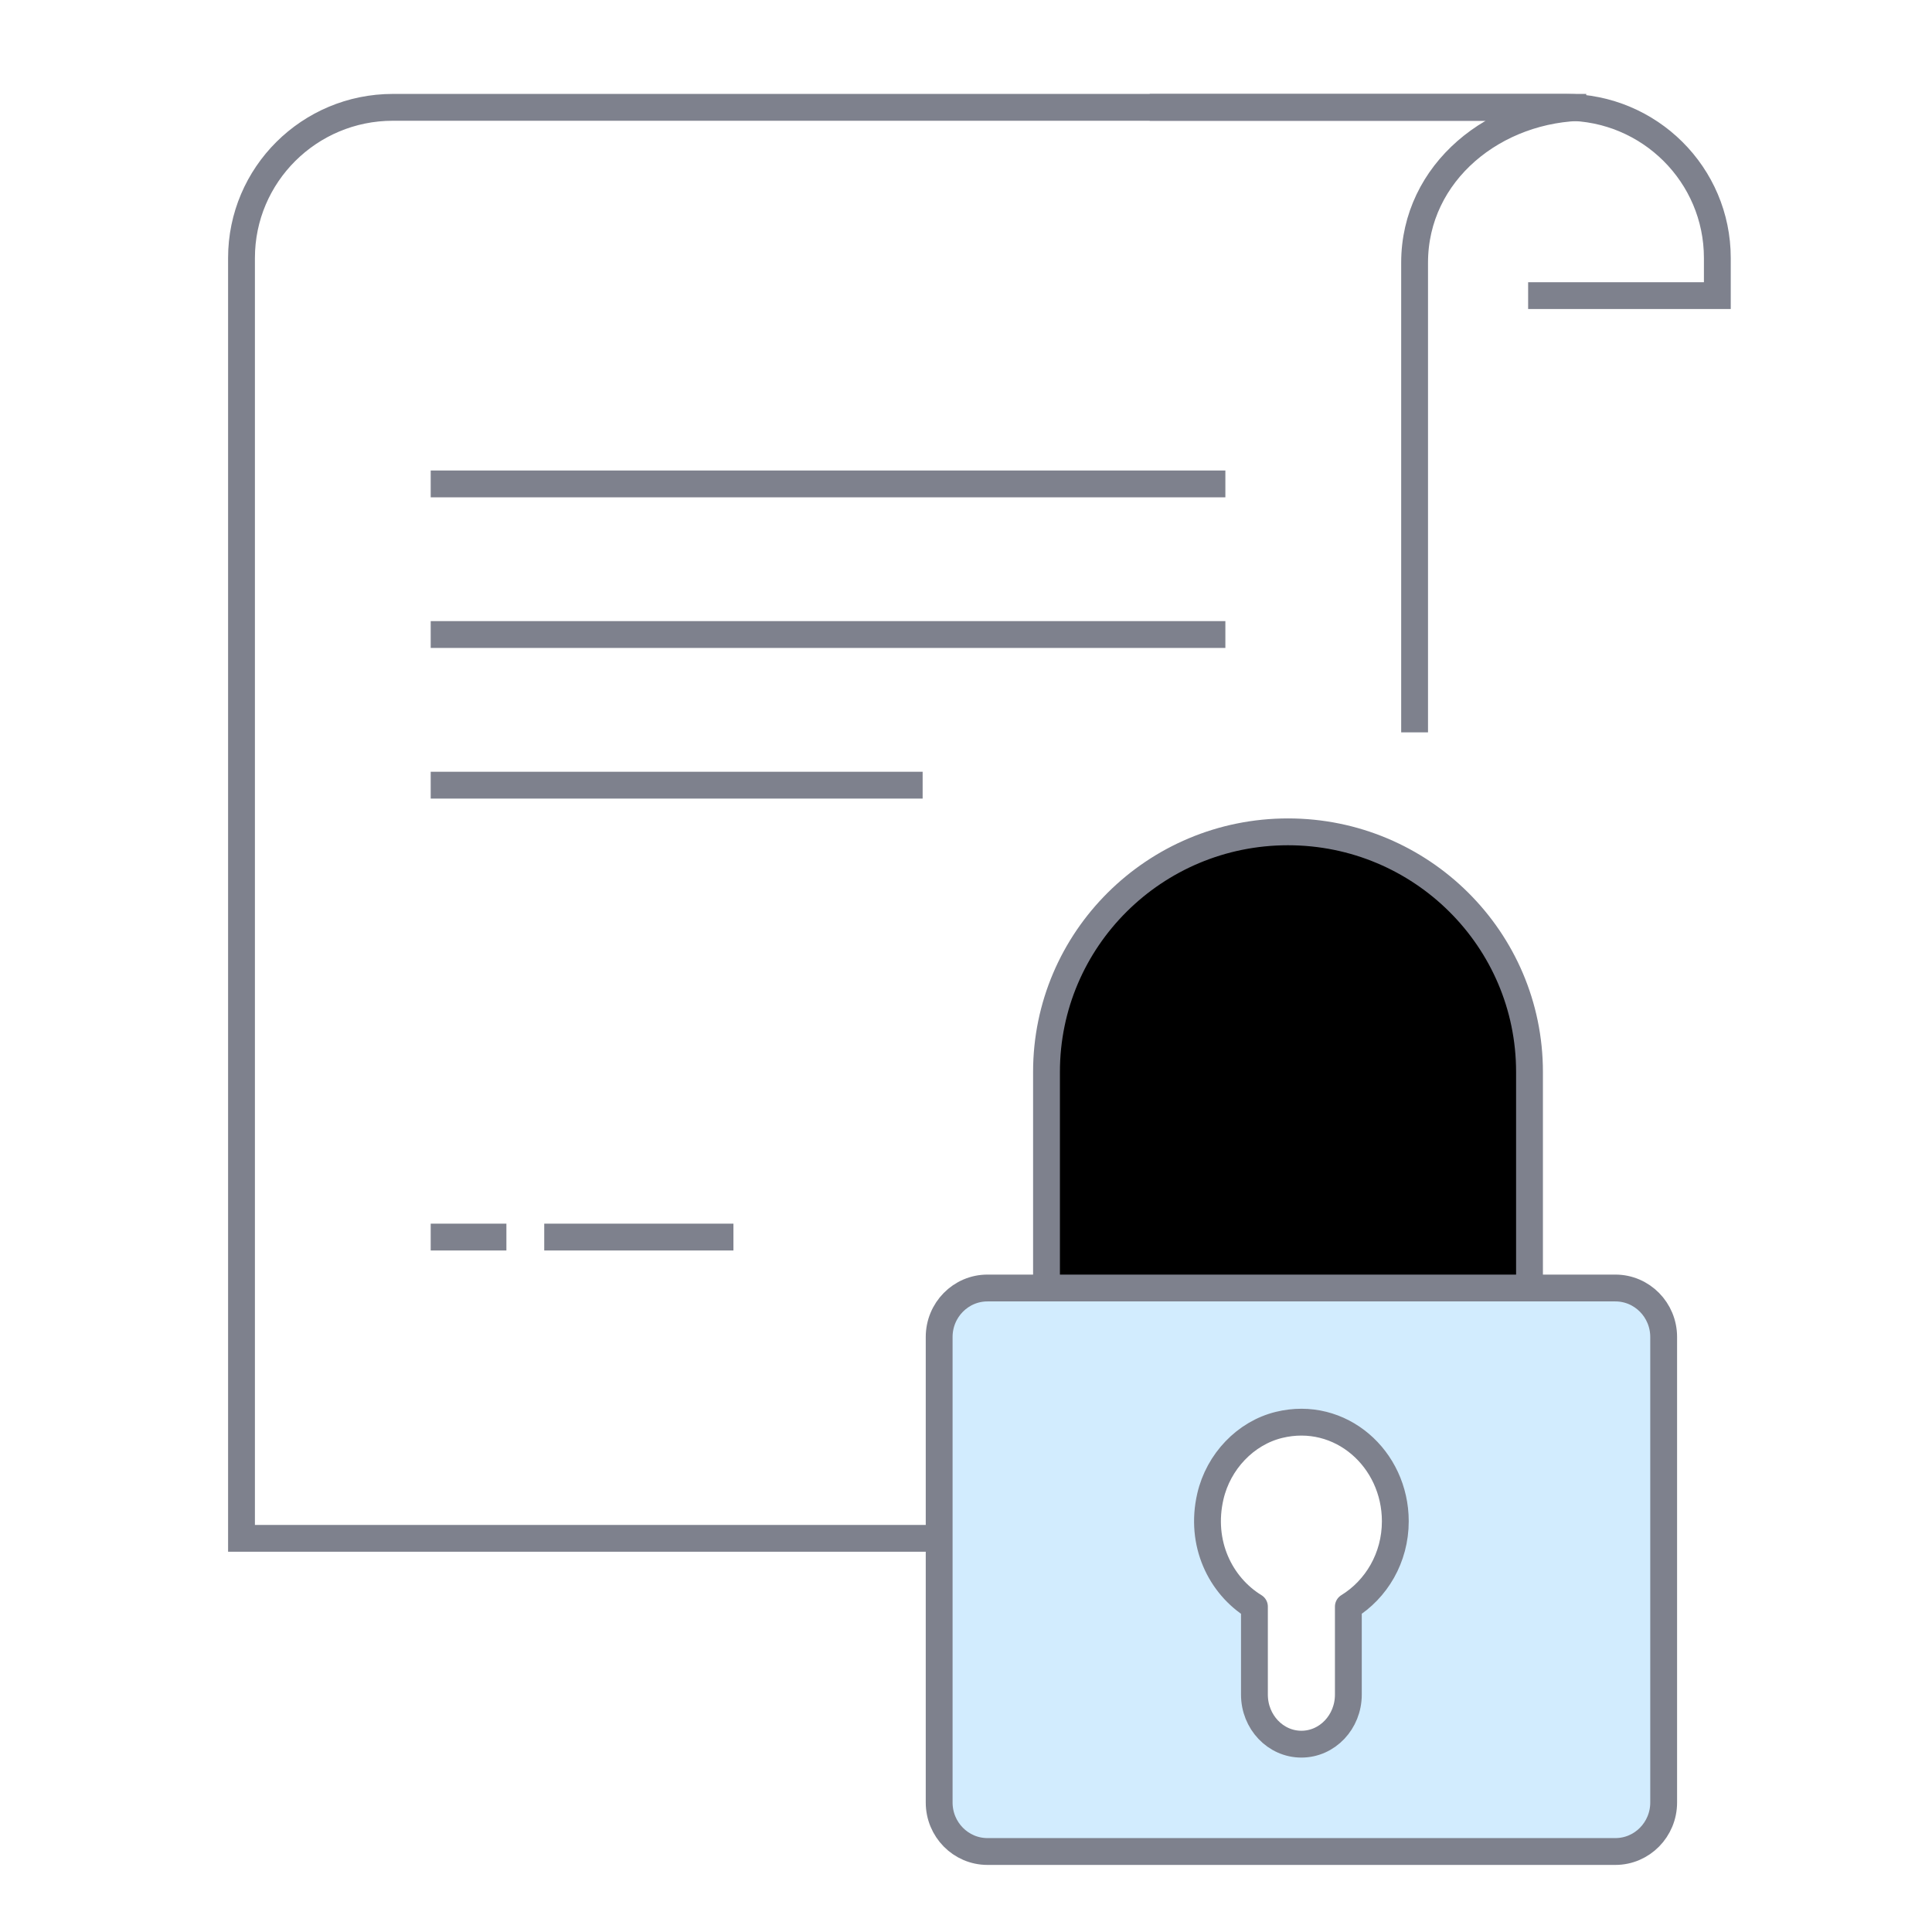 <svg height="72" viewBox="0 0 72 72" width="72" xmlns="http://www.w3.org/2000/svg" xmlns:xlink="http://www.w3.org/1999/xlink"><defs><path id="a" d="m30 44v-8.053c0-4.941 4.029-8.947 9-8.947s9 4.007 9 8.947v8.053"/><filter id="b" height="158.8%" width="155.6%" x="-27.8%" y="-29.4%"><feMorphology in="SourceAlpha" operator="dilate" radius="2" result="shadowSpreadOuter1"/><feOffset dx="0" dy="0" in="shadowSpreadOuter1" result="shadowOffsetOuter1"/><feMorphology in="SourceAlpha" operator="erode" radius="2.5" result="shadowInner"/><feOffset dx="0" dy="0" in="shadowInner" result="shadowInner"/><feComposite in="shadowOffsetOuter1" in2="shadowInner" operator="out" result="shadowOffsetOuter1"/><feColorMatrix in="shadowOffsetOuter1" type="matrix" values="0 0 0 0 1   0 0 0 0 1   0 0 0 0 1  0 0 0 1 0"/></filter><path id="c" d="m53 63.174c0 1.008-.806 1.826-1.8 1.826h-23.4c-.994 0-1.8-.818-1.8-1.826v-17.348c0-1.008.806-1.826 1.8-1.826h23.4c.994 0 1.8.818 1.8 1.826z"/><filter id="d" height="147.6%" width="137%" x="-18.5%" y="-23.8%"><feMorphology in="SourceAlpha" operator="dilate" radius="2" result="shadowSpreadOuter1"/><feOffset dx="0" dy="0" in="shadowSpreadOuter1" result="shadowOffsetOuter1"/><feComposite in="shadowOffsetOuter1" in2="SourceAlpha" operator="out" result="shadowOffsetOuter1"/><feColorMatrix in="shadowOffsetOuter1" type="matrix" values="0 0 0 0 1   0 0 0 0 1   0 0 0 0 1  0 0 0 1 0"/></filter></defs><g fill="none" fill-rule="evenodd" transform="translate(9 4)"><g stroke="#7e818d"><path d="m47.949 7.017h7.051v-1.403c0-3.1-2.526-5.614-5.641-5.614h-15.513"/><path d="m7.051 14.034h29.615"/><path d="m7.051 19.647h29.615"/><path d="m7.051 25.261h18.333"/><path d="m11.282 42.102h7.051"/><path d="m7.051 42.102h2.821"/><path d="m26.795 53.329h-26.795v-47.715c0-3.1 2.526-5.614 5.641-5.614h44.474c-3.392 0-6.397 2.419-6.397 5.789v17.503m0 30.036h-8.462"/></g><g stroke-linejoin="round"><use fill="#000" filter="url(#b)" xlink:href="#a"/><use stroke="#7e818d" xlink:href="#a"/></g><g stroke-linejoin="round"><use fill="#000" filter="url(#d)" xlink:href="#c"/><use fill="#d2ecfe" fill-rule="evenodd" stroke="#7e818d" xlink:href="#c"/></g><path d="m38.66 49.103c-1.241.305-2.251 1.359-2.553 2.663-.404 1.743.37 3.326 1.642 4.107v3.281c0 1.019.784 1.846 1.75 1.846.967 0 1.75-.827 1.75-1.846v-3.281c1.042-.64 1.75-1.817 1.75-3.18 0-2.328-2.042-4.153-4.34-3.59z" fill="#fff" stroke="#7e818d" stroke-linejoin="round"/></g></svg>